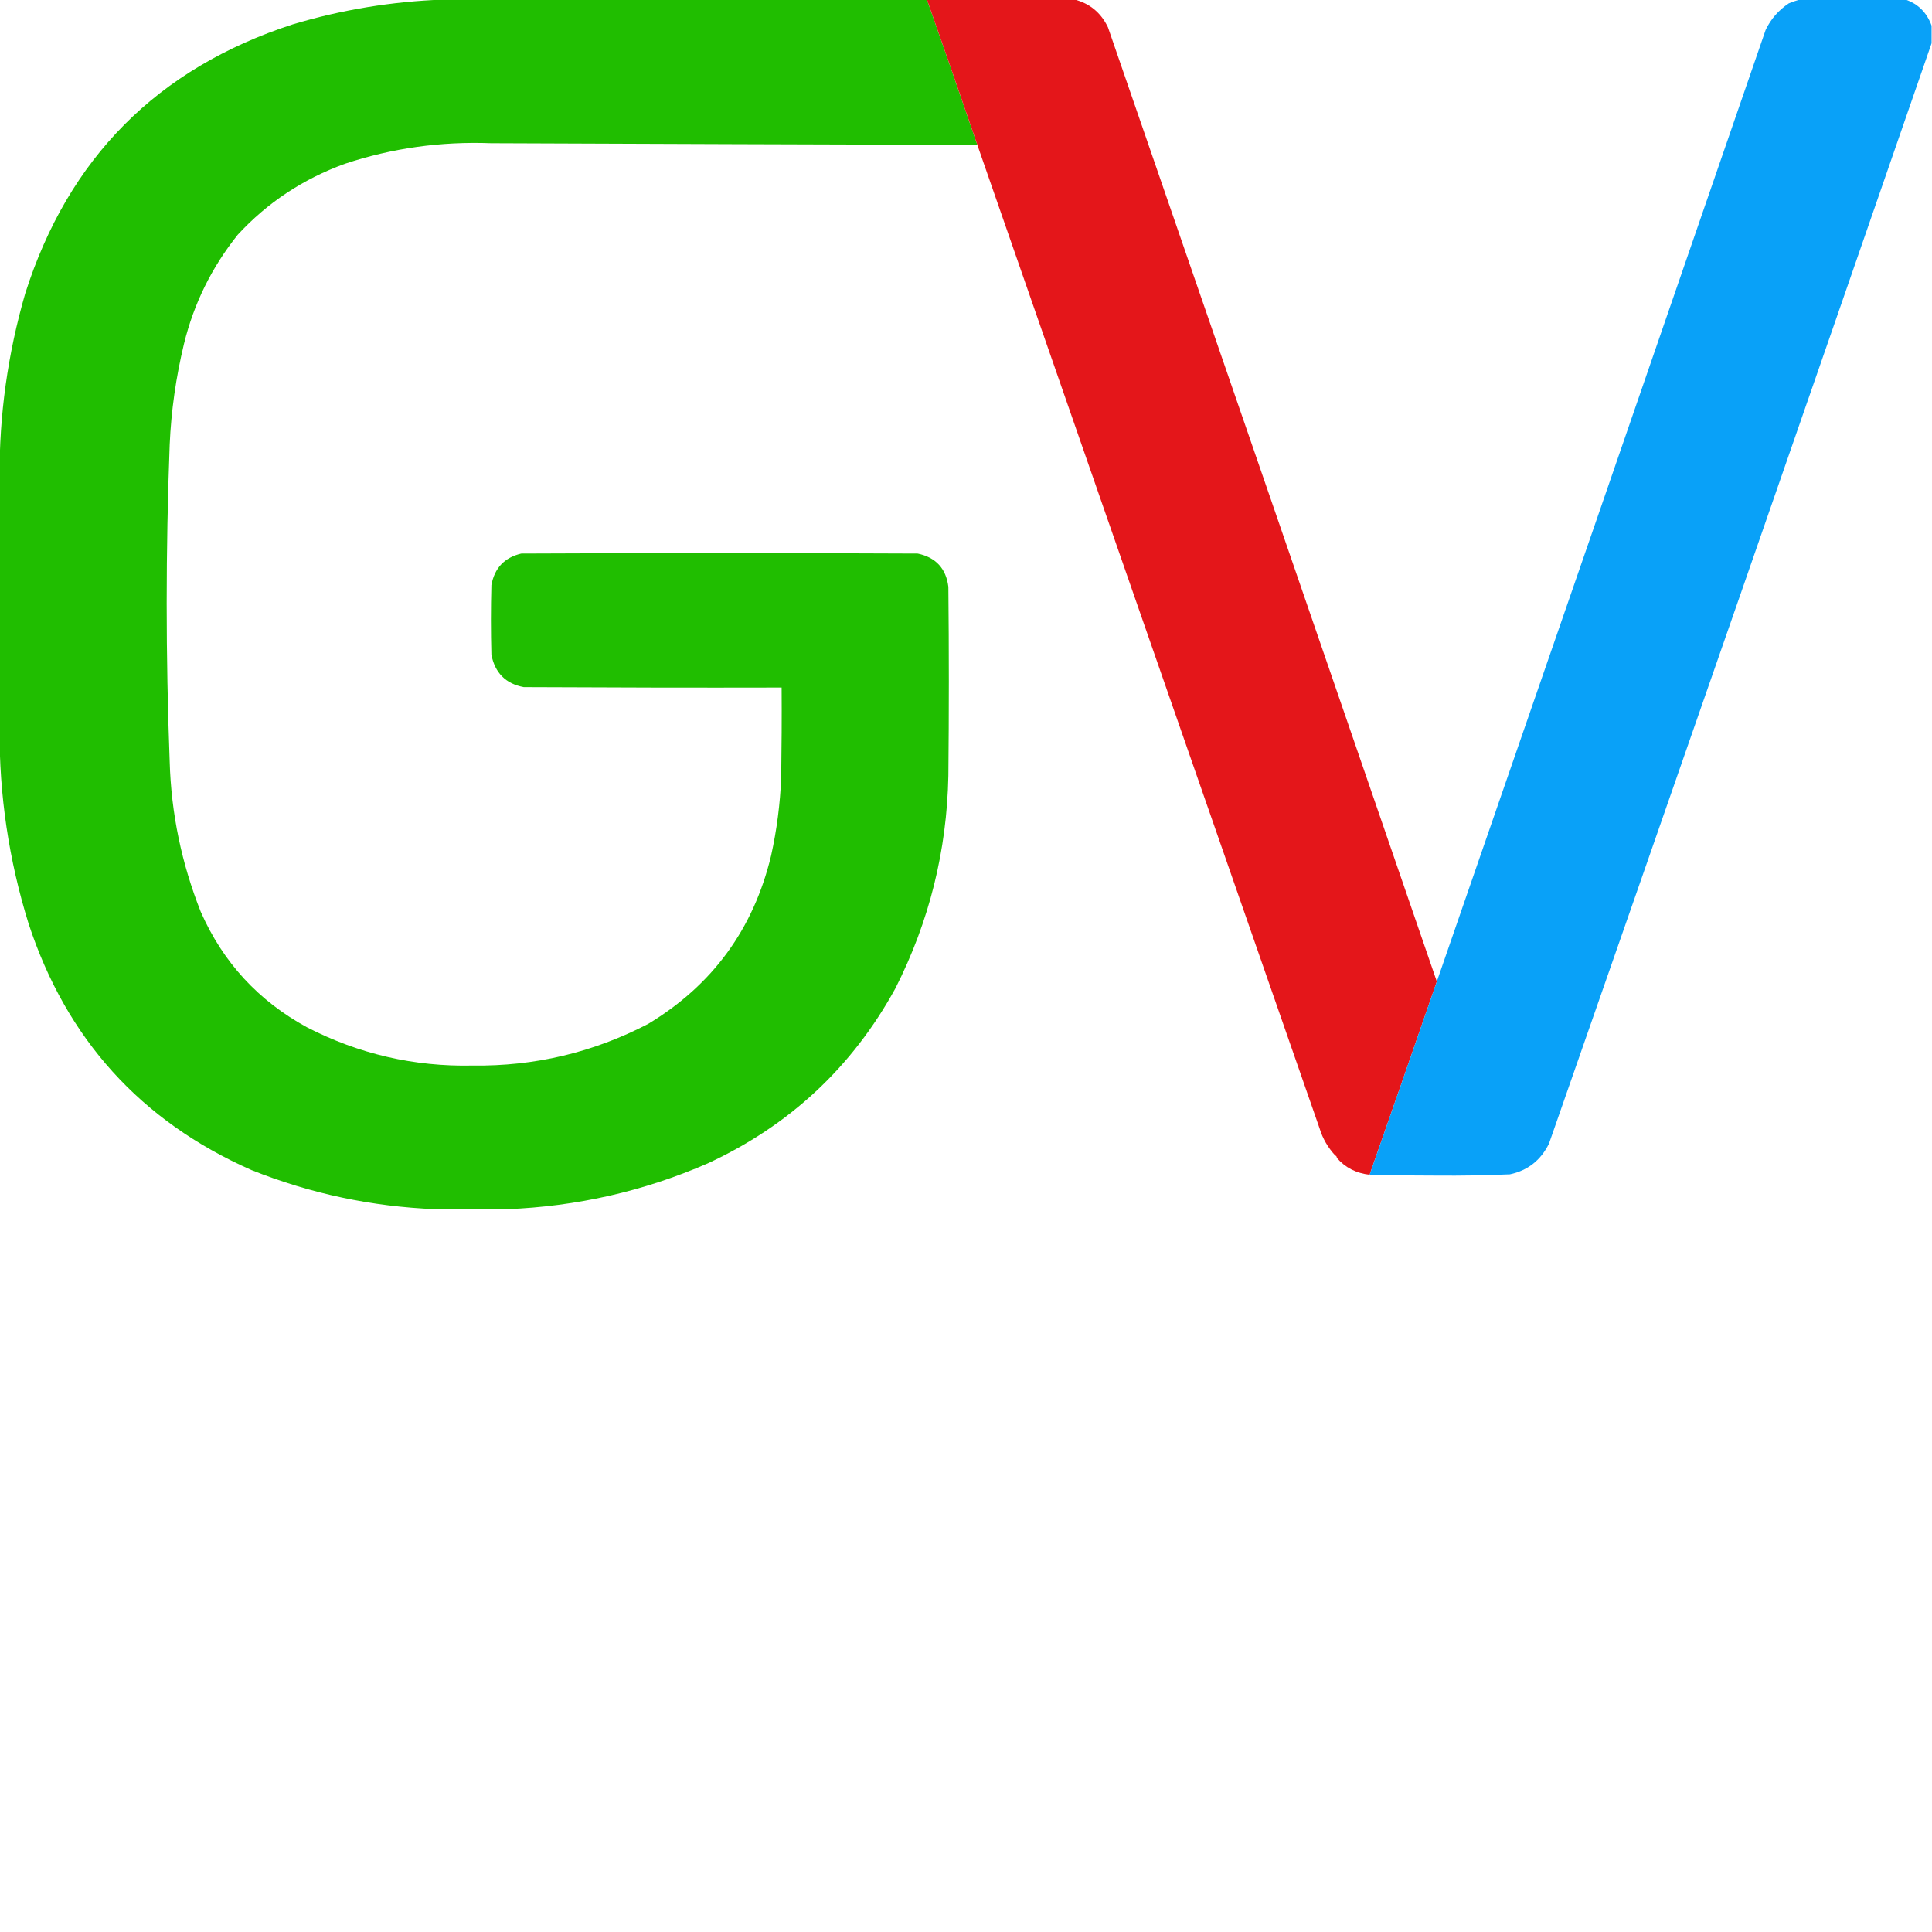 <svg xmlns='http://www.w3.org/2000/svg' version='1.1' width='2300px' height='2300px' style='shape-rendering:geometricPrecision; text-rendering:geometricPrecision; image-rendering:optimizeQuality; fill-rule:evenodd; clip-rule:evenodd' xmlns:xlink='http://www.w3.org/1999/xlink'>
<path fill='#20be00' d='M 527.5,-0.5 C 719.5,-0.5 911.5,-0.5 1103.5,-0.5C 1123.75,57 1143.75,114.75 1163.5,172.5C 970.5,172 777.5,171.25 584.5,170.5C 525,168.25 467,176.25 410.5,195C 361,213 318.5,241 283,279.5C 252.25,318 230.75,361.25 219,409.5C 209.5,449 203.75,489 202,529.5C 197.25,655.25 197.25,780.75 202,906.5C 203.75,968.5 216.25,1028 239,1085.5C 265.5,1145.75 307.75,1191.5 365.5,1223C 427.25,1254.75 493,1270 562.5,1268.5C 636.5,1269.5 706,1253 771.5,1219C 848.25,1172.75 897,1106 918,1018.5C 924.75,988 928.75,957 930,925.5C 930.5,889.75 930.75,854.25 930.5,818.5C 828.25,818.75 725.75,818.5 623.5,818C 602,814 589.25,801 585,779.5C 584.25,751.75 584.25,724.25 585,696.5C 588.75,676.25 600.5,663.75 620.5,659C 777.75,658.25 935.25,658.25 1092.5,659C 1114,663.5 1126.25,676.75 1129,698.5C 1129.75,773.5 1129.75,848.5 1129,923.5C 1127.25,1012.75 1106.25,1097 1066,1176.5C 1014.5,1270.5 939.75,1340 842.5,1385C 766.25,1418.25 686.5,1436.25 603.5,1439.5C 575.25,1439.5 547,1439.5 518.5,1439.5C 442.75,1436.5 369.75,1421 299.5,1393C 167.5,1334.75 79,1236.75 34,1099.5C 10.5,1023.75 -1,946.5 -0.5,867.5C -0.5,767.75 -0.5,668.25 -0.5,568.5C -1,494.25 9.25,421.25 30,349.5C 81.25,188.25 187.5,81.25 348.5,29C 407,11.5 466.75,1.75 527.5,-0.5 Z'/>
<path fill='#e4161a' d='M 1103.5,-0.5 C 1162.25,-0.5 1221,-0.5 1279.5,-0.5C 1297.5,4.25 1310.75,15.25 1319,32.5C 1449.75,411 1580.25,789.75 1710.5,1168.5C 1684,1245.25 1657.25,1322 1630.5,1398.5C 1614.75,1396.75 1601.75,1390.25 1591.5,1378.5C 1591.5,1377 1590.75,1376 1589.5,1375.5C 1581,1366.25 1574.75,1355.75 1571,1343.5C 1435,953.25 1299.25,562.75 1163.5,172.5C 1143.75,114.75 1123.75,57 1103.5,-0.5 Z'/>
<path fill='#09a1f8' d='M 2142.5,-0.5 C 2184.5,-0.5 2226.5,-0.5 2268.5,-0.5C 2283.75,4.75 2294,15.25 2299.5,30.5C 2299.5,37.5 2299.5,44.5 2299.5,51.5C 2148.5,488.25 1996.5,925 1844,1361.5C 1834.25,1381.25 1818.75,1393.5 1797.5,1398C 1768.75,1399.25 1739.75,1399.75 1711,1399.5C 1684,1399.5 1657.25,1399.25 1630.5,1398.5C 1657.25,1322 1684,1245.25 1710.5,1168.5C 1841.25,791 1971.75,413.25 2102,35.5C 2108.25,22.5 2117.5,12 2129.5,4C 2133.75,2.25 2138,0.75 2142.5,-0.5 Z'/>
</svg>